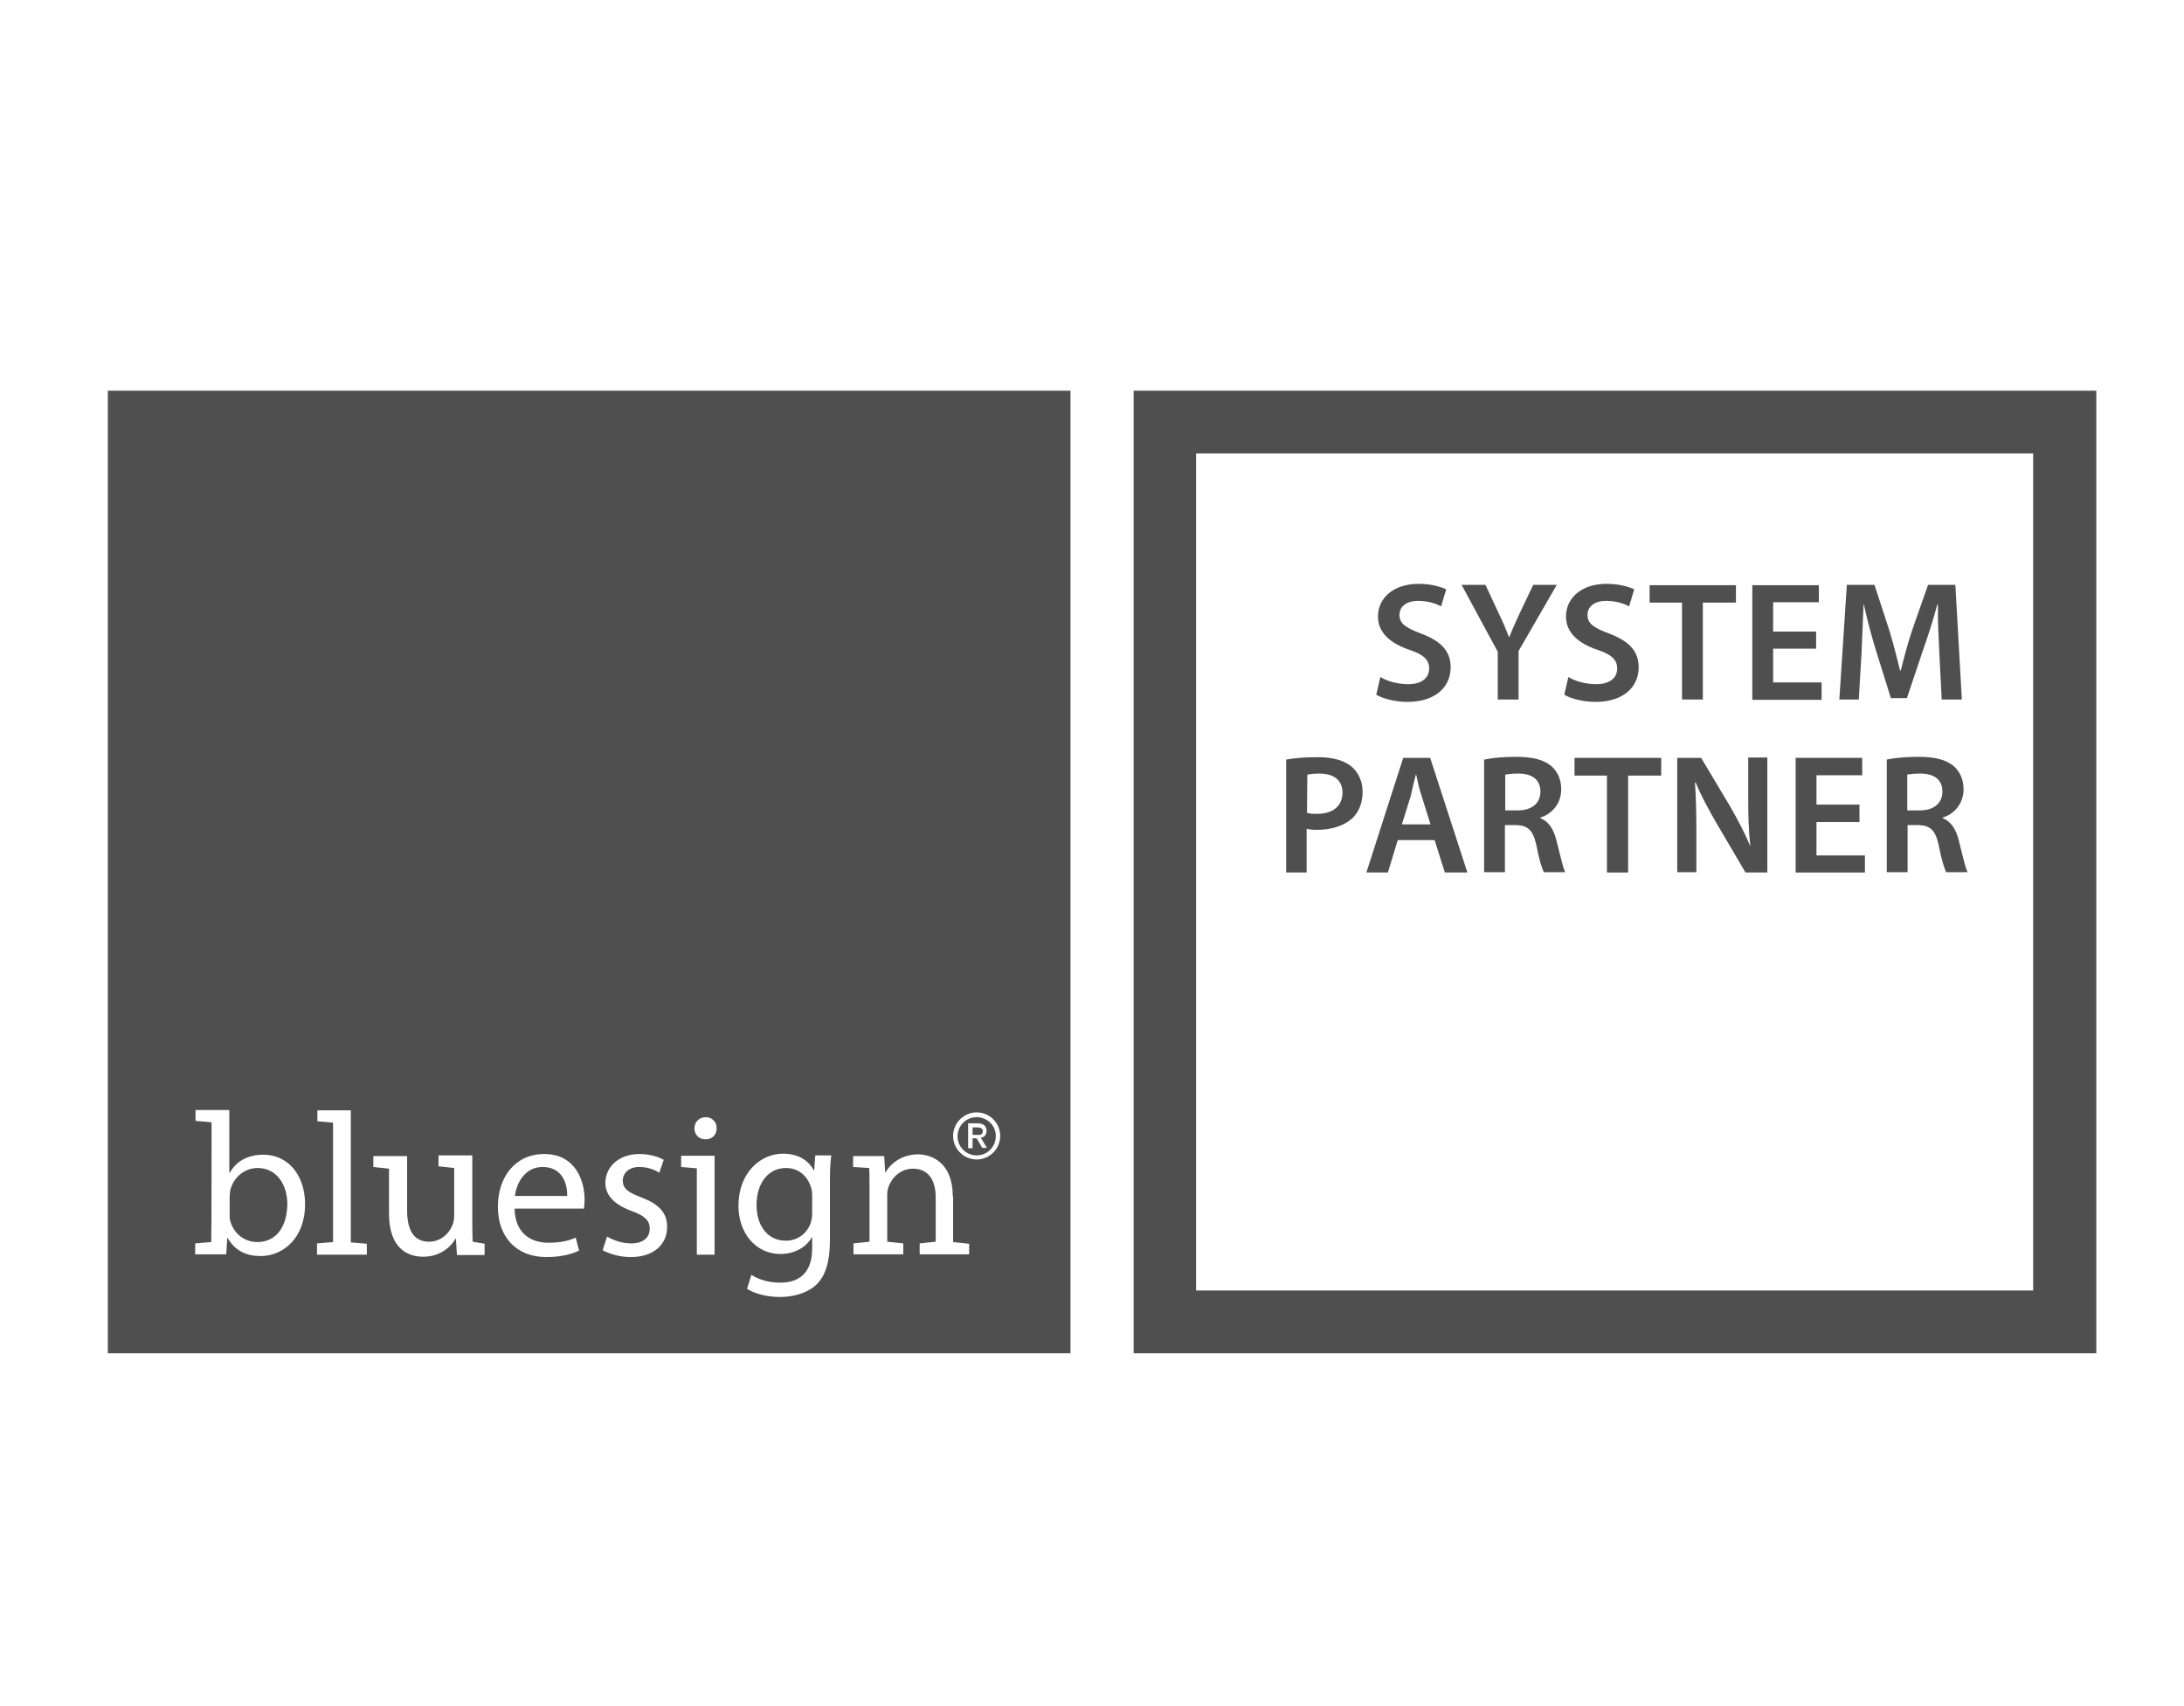 <svg enable-background="new 0 0 64 50" height="50" viewBox="0 0 64 50" width="64" xmlns="http://www.w3.org/2000/svg"><g fill="#4f4f4f"><path d="m35.05 37.82h24.53v-24.53h-24.53zm-1.83-26.37h28.21v28.21h-28.21z"/><path d="m15.9 34.2c-.53 0-.77.49-.81.85h1.53c.01-.34-.13-.85-.72-.85z"/><path d="m28.8 33.15c0-.08-.06-.11-.17-.11h-.13v.22h.15c.09.01.15-.02.15-.11z"/><path d="m23.03 34.23c-.5 0-.86.42-.86 1.09 0 .56.29 1.04.86 1.04.33 0 .62-.2.73-.53.03-.09.04-.19.04-.28v-.51c0-.09-.01-.17-.03-.23-.1-.33-.35-.58-.74-.58z"/><path d="m3.16 11.45v28.21h28.21v-28.21zm4.48 25.36c-.42 0-.75-.15-.97-.53h-.01l-.03.48h-.01-.9v-.32l.47-.04c.01-.13.01-3.51.01-3.51l-.47-.04v-.32h.99l-.01.01h.01v1.82h.02c.18-.32.51-.52.98-.52.72 0 1.22.6 1.22 1.45 0 1.01-.66 1.52-1.3 1.52zm3.11-.04h-1.46v-.33l.47-.04v-3.5l-.46-.04v-.32h.98v3.87l.47.04c0-.01 0 .32 0 .32zm3.45.01h-.35-.05-.39-.02l-.03-.48h-.01c-.13.23-.44.53-.95.53-.46 0-1-.25-1-1.26v-1.32l-.46-.05v-.32h.99v1.59c0 .54.17.92.64.92.35 0 .59-.24.69-.49.03-.08.05-.17.05-.27v-1.4l-.46-.05v-.32h.99v2.1c0 .15.01.29.01.43l.35.06zm2.91-1.36h-2.03c.01.71.46 1 .99 1 .37 0 .6-.06.8-.15l.1.38c-.18.09-.5.19-.96.19-.88 0-1.42-.59-1.42-1.47s.51-1.55 1.36-1.55c.94 0 1.19.83 1.18 1.36 0 .11-.01.18-.02.24zm1.37 1.42c-.32 0-.61-.09-.82-.2l.13-.4c.17.1.44.2.7.2.38 0 .55-.19.55-.43 0-.25-.15-.38-.53-.52-.52-.19-.77-.47-.77-.82 0-.47.39-.85 1-.85.3 0 .55.08.71.17l-.13.38c-.12-.08-.32-.17-.59-.17-.31 0-.48.19-.48.4 0 .24.17.35.54.49.5.19.76.44.76.86 0 .53-.4.89-1.07.89zm2.46-.07h-.52v-2.53l-.46-.04v-.33h.98zm-.27-3.38c-.19 0-.32-.14-.32-.32 0-.19.14-.33.33-.33s.33.15.32.33c0 .18-.12.32-.33.32zm3.65 1.27v1.68c0 .66-.14 1.07-.41 1.32-.29.26-.7.35-1.06.35-.35 0-.73-.09-.96-.24l.13-.41c.19.13.49.23.85.23.53 0 .93-.27.93-1.01v-.32h-.01c-.15.27-.48.49-.92.49-.72 0-1.23-.61-1.23-1.41 0-.97.64-1.53 1.31-1.53.5 0 .77.25.9.49h.01l.03-.44h.47c-.03.22-.04.45-.04.8zm4.08 2.1h-1.45v-.32l.47-.05v-1.29c0-.47-.18-.85-.67-.85-.34 0-.61.24-.71.53-.03.07-.04.15-.04.24v1.37l.47.05v.32h-1.46v-.32l.47-.05v-1.74c0-.15 0-.29-.01-.42l-.47-.03v-.32h.91l.03.48h.01c.14-.26.48-.53.95-.53.4 0 1.02.24 1.02 1.23h.01v1.34l.47.05zm.22-2.78c-.38 0-.69-.31-.69-.69s.31-.69.69-.69.69.31.69.69-.31.69-.69.69z"/><path d="m28.62 32.74c-.31 0-.56.25-.56.56s.25.56.56.56.56-.25.56-.56c.01-.31-.25-.56-.56-.56zm.17.91-.17-.29h-.12v.29h-.13v-.73h.27c.18 0 .27.08.27.22 0 .12-.07.19-.17.2l.18.3h-.13z"/><path d="m7.55 34.23c-.36 0-.69.24-.8.64-.01.07-.02.13-.02.22v.51c0 .07 0 .14.02.19.1.36.41.61.79.61.55 0 .87-.44.88-1.11 0-.57-.31-1.06-.87-1.06z"/><path d="m40.45 19.84c.19.12.49.21.82.21.39 0 .61-.18.61-.46 0-.25-.16-.41-.59-.55-.55-.19-.91-.5-.91-.97 0-.55.46-.96 1.19-.96.36 0 .63.08.81.16l-.15.5c-.13-.07-.36-.16-.67-.16-.39 0-.55.2-.55.41 0 .26.19.38.64.55.58.22.86.51.86.99 0 .54-.41 1.01-1.27 1.01-.36 0-.73-.1-.91-.21z"/><path d="m43.89 20.5v-1.4l-1.06-1.96h.7l.4.86c.12.25.2.44.29.67h.01c.08-.21.18-.43.29-.67l.41-.86h.69l-1.12 1.94v1.42z"/><path d="m45.96 19.84c.19.12.49.21.82.21.39 0 .61-.18.61-.46 0-.25-.16-.41-.59-.55-.55-.19-.91-.5-.91-.97 0-.55.46-.96 1.19-.96.36 0 .63.08.81.16l-.15.5c-.13-.07-.36-.16-.67-.16-.39 0-.55.2-.55.41 0 .26.19.38.64.55.58.22.86.51.86.99 0 .54-.41 1.01-1.27 1.01-.36 0-.73-.1-.91-.21z"/><path d="m49.29 17.66h-.95v-.51h2.53v.51h-.97v2.84h-.61z"/><path d="m53.22 19.01h-1.26v.99h1.42v.51h-2.03v-3.36h1.95v.5h-1.34v.86h1.26z"/><path d="m56.83 19.13c-.02-.44-.05-.95-.04-1.41h-.02c-.11.41-.25.86-.4 1.28l-.49 1.46h-.47l-.45-1.44c-.13-.43-.25-.88-.34-1.3h-.01c-.02.44-.04.97-.06 1.43l-.08 1.35h-.57l.22-3.36h.81l.44 1.35c.12.4.22.8.31 1.16h.02c.09-.36.2-.78.33-1.17l.47-1.34h.8l.19 3.36h-.59z"/><path d="m38.3 23.82c.08.03.18.03.3.03.46 0 .74-.23.74-.62 0-.37-.26-.56-.68-.56-.16 0-.29.02-.35.03zm-.61-1.56c.22-.04.52-.07.93-.07.45 0 .77.1.98.27.2.17.33.43.33.74 0 .32-.1.57-.28.76-.25.24-.63.36-1.06.36-.12 0-.21-.01-.3-.03v1.28h-.6z"/><path d="m41.92 24.16-.26-.83c-.07-.2-.12-.44-.16-.63h-.01c-.05.19-.11.43-.15.63l-.26.83zm-.96.46-.29.95h-.63l1.08-3.36h.79l1.09 3.36h-.66l-.3-.95z"/><path d="m44.11 23.75h.36c.42 0 .67-.21.67-.55 0-.36-.25-.53-.65-.53-.19 0-.32.02-.38.03zm-.61-1.49c.23-.05.57-.08.92-.08.49 0 .81.08 1.04.27.18.16.29.39.29.68 0 .44-.29.73-.61.83v.02c.24.09.39.32.47.65.11.42.19.81.26.93h-.63c-.05-.1-.14-.37-.22-.8-.1-.44-.25-.57-.6-.58h-.32v1.38h-.61v-3.31c0 .01.01.01.01.01z"/><path d="m47.09 22.73h-.95v-.52h2.54v.52h-.97v2.84h-.62z"/><path d="m49.15 25.57v-3.36h.7l.86 1.44c.21.37.42.76.57 1.13h.01c-.05-.45-.06-.88-.06-1.4v-1.18h.56v3.37h-.64l-.87-1.48c-.21-.37-.44-.78-.59-1.16l-.02.01c.03.44.04.87.04 1.43v1.19h-.56z"/><path d="m54.49 24.09h-1.26v.98h1.42v.5h-2.03v-3.36h1.95v.51h-1.34v.86h1.26z"/><path d="m55.89 23.75h.36c.42 0 .67-.21.67-.55 0-.36-.25-.53-.65-.53-.19 0-.32.02-.38.03zm-.6-1.49c.23-.05.57-.08.92-.08.49 0 .81.08 1.04.27.18.16.29.39.29.68 0 .44-.29.73-.61.83v.02c.24.09.39.32.47.65.11.42.19.81.26.93h-.63c-.05-.1-.14-.37-.22-.8-.1-.44-.25-.57-.6-.58h-.31v1.38h-.61v-3.31c-.01.01 0 .01 0 .01z"/></g></svg>